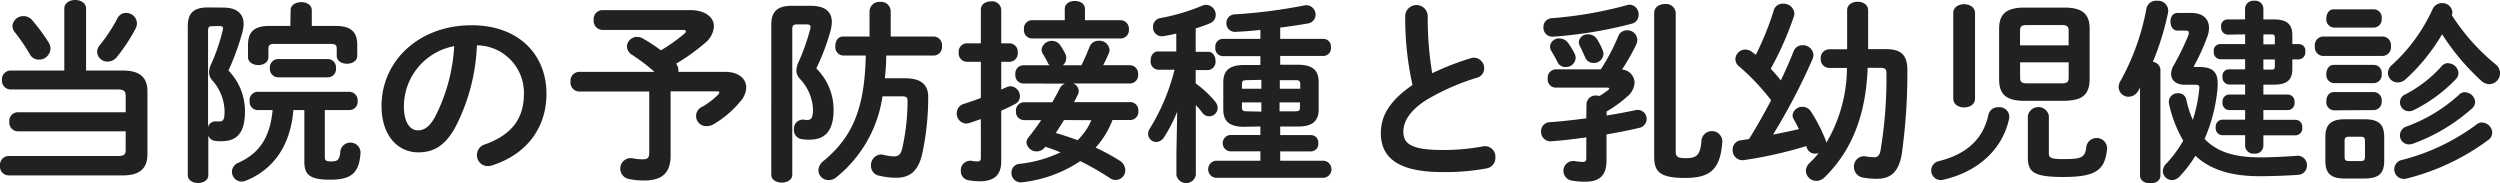 <svg xmlns="http://www.w3.org/2000/svg" width="386.07" height="28.32" viewBox="0 0 386.07 28.32">
  <defs>
    <style>
      .cls-1 {
        fill: #212121;
      }
    </style>
  </defs>
  <g id="レイヤー_2" data-name="レイヤー 2">
    <g id="コンテンツ">
      <g>
        <path class="cls-1" d="M2.7,20.28a1.34,1.34,0,0,1-1.26-1.47A1.32,1.32,0,0,1,2.7,17.34H19.41V14.82c0-.72-.24-1-1.2-1H1.59A1.37,1.37,0,0,1,.3,12.36a1.36,1.36,0,0,1,1.29-1.47H9.93V1.32C9.93.45,10.77,0,11.61,0s1.68.45,1.68,1.32v9.57H18.9c2.67,0,3.87,1,3.87,3.27v9.63c0,2.25-1.2,3.3-3.87,3.3H1.29A1.37,1.37,0,0,1,0,25.59a1.37,1.37,0,0,1,1.29-1.5H18.21c1,0,1.2-.24,1.2-1V20.28ZM7.5,6.54a1.88,1.88,0,0,1,.3,1A1.78,1.78,0,0,1,6,9.21,1.54,1.54,0,0,1,4.62,8.4,28.45,28.45,0,0,0,2.31,5a1.68,1.68,0,0,1-.39-1A1.67,1.67,0,0,1,3.66,2.49,1.74,1.74,0,0,1,5,3.15,29.11,29.11,0,0,1,7.5,6.54ZM19.44,2A1.66,1.66,0,0,1,21.15,3.6a1.8,1.8,0,0,1-.21.81,27,27,0,0,1-2.88,4.38,1.83,1.83,0,0,1-1.44.72A1.58,1.58,0,0,1,15,8a1.6,1.6,0,0,1,.39-1,25.39,25.39,0,0,0,2.76-4.2A1.45,1.45,0,0,1,19.44,2Z"/>
        <path class="cls-1" d="M34.47,1.17c2.1,0,3.15.93,3.15,2.55a5.7,5.7,0,0,1-.21,1.35,39.36,39.36,0,0,1-2.13,5.82,9,9,0,0,1,2.55,6.3c0,3.39-1.29,4.62-3.66,4.62a5.33,5.33,0,0,1-1-.06,1.26,1.26,0,0,1-1-.81v6.12c0,.78-.78,1.2-1.59,1.2S29,27.84,29,27.06v-23c0-2,.87-2.91,3.09-2.91ZM32.73,4.05c-.48,0-.6.18-.6.72V19.62a1.17,1.17,0,0,1,1.26-.87,3.11,3.11,0,0,0,.48,0c.63,0,.81-.3.81-1.59a7.41,7.41,0,0,0-1.83-4.68,1.87,1.87,0,0,1-.57-1.32,3.13,3.13,0,0,1,.36-1.32,29.82,29.82,0,0,0,1.74-5.1,2.22,2.22,0,0,0,.06-.36c0-.27-.18-.36-.57-.36ZM50.16,24.27c0,.54.24.66,1.05.66,1,0,1.26-.36,1.35-1.59a1.57,1.57,0,0,1,3.12.24c-.21,3-1.26,4.17-4.68,4.17-3.06,0-4-.69-4-2.76V17H45.3c-.42,5.37-3,9.18-7.38,10.92a1.57,1.57,0,0,1-.63.12,1.52,1.52,0,0,1-1.47-1.53,1.51,1.51,0,0,1,1-1.38c3.12-1.41,4.86-3.75,5.28-8.13H39.75a1.27,1.27,0,0,1-1.2-1.41,1.26,1.26,0,0,1,1.2-1.41H54a1.3,1.3,0,0,1,1.23,1.41A1.28,1.28,0,0,1,54,17H50.16ZM44.88,1.59c0-.84.81-1.26,1.65-1.26s1.62.42,1.62,1.26V4h3.63c2.64,0,3.39,1.11,3.39,3V8.61c0,.81-.78,1.23-1.59,1.23S52,9.42,52,8.61V7.5c0-.57-.24-.72-1-.72H42.45c-.72,0-1,.15-1,.72V8.82c0,.81-.78,1.23-1.56,1.23s-1.59-.42-1.59-1.23V7c0-1.89.72-3,3.36-3h3.18Zm-2,10.35a1.29,1.29,0,0,1-1.2-1.41,1.28,1.28,0,0,1,1.2-1.41h7.8a1.27,1.27,0,0,1,1.2,1.41,1.26,1.26,0,0,1-1.2,1.41Z"/>
        <path class="cls-1" d="M58.92,16.35c0-6.84,5.67-12.45,13.92-12.45,7.32,0,11.55,4.59,11.55,10.56,0,5.43-3.21,9.42-8.37,11.07a2,2,0,0,1-.69.12,1.68,1.68,0,0,1-1.68-1.71,1.73,1.73,0,0,1,1.26-1.65c4.26-1.53,6-4.11,6-7.83A7.33,7.33,0,0,0,73.65,7a30,30,0,0,1-3.39,12.75c-1.65,2.91-3.42,3.78-5.73,3.78C61.47,23.49,58.92,21,58.92,16.35Zm3.45,0c0,2.76,1.08,3.78,2.16,3.78.93,0,1.74-.48,2.61-2a27.14,27.14,0,0,0,3-11A9.5,9.5,0,0,0,62.37,16.35Z"/>
        <path class="cls-1" d="M106.56,1.56c2.37,0,3.69,1.11,3.69,2.52a3.58,3.58,0,0,1-1.44,2.61,30.25,30.25,0,0,1-4.41,3.15,1.52,1.52,0,0,1,.36.93,1.23,1.23,0,0,1,0,.33H112c2.1,0,3.24,1.08,3.24,2.43a3.44,3.44,0,0,1-.9,2.13,15.83,15.83,0,0,1-4.11,3.51,2,2,0,0,1-1,.3,1.56,1.56,0,0,1-.75-3,11.72,11.72,0,0,0,2.43-1.86.71.71,0,0,0,.18-.33c0-.12-.12-.18-.42-.18h-7.11V24c0,2.67-1.26,3.87-4.08,3.87a10.18,10.18,0,0,1-2.4-.24,1.62,1.62,0,0,1,.66-3.18,7.31,7.31,0,0,0,1.59.15c.69,0,.93-.27.93-1V14.13H89.4a1.36,1.36,0,0,1-1.29-1.53,1.35,1.35,0,0,1,1.29-1.5h11.67a28.87,28.87,0,0,0-3.42-2.61,1.59,1.59,0,0,1-.84-1.32A1.56,1.56,0,0,1,98.4,5.7a1.66,1.66,0,0,1,.87.24,26,26,0,0,1,2.79,1.83,25.19,25.19,0,0,0,3.6-2.55.64.64,0,0,0,.27-.39c0-.15-.18-.21-.54-.21H93a1.4,1.4,0,0,1-1.32-1.53A1.38,1.38,0,0,1,93,1.56Z"/>
        <path class="cls-1" d="M125.22.9c2.19,0,3.24.9,3.24,2.52a6.2,6.2,0,0,1-.21,1.35,33.42,33.42,0,0,1-2.19,5.79,9,9,0,0,1,2.67,6.36c0,3.39-1.38,4.65-3.75,4.65a7.9,7.9,0,0,1-1.23-.09A1.39,1.39,0,0,1,122.61,20a1.39,1.39,0,0,1,1.47-1.53,4.62,4.62,0,0,0,.57.06c.63,0,.9-.33.9-1.62a7.26,7.26,0,0,0-2-4.71,1.87,1.87,0,0,1-.57-1.32,3.59,3.59,0,0,1,.39-1.41,31.53,31.53,0,0,0,1.74-4.95,2.22,2.22,0,0,0,.06-.36c0-.3-.18-.39-.63-.39h-1.5c-.54,0-.69.18-.69.78V27c0,.78-.81,1.2-1.62,1.2s-1.62-.42-1.62-1.2V3.81c0-2,.9-2.91,3.15-2.91Zm4.95,7.68A1.31,1.31,0,0,1,129,7.11c0-.75.39-1.47,1.2-1.47h4.08V1.71A1.49,1.49,0,0,1,135.9.3a1.47,1.47,0,0,1,1.65,1.41V5.64h6.69a1.33,1.33,0,0,1,1.23,1.47,1.32,1.32,0,0,1-1.23,1.47h-7.38c0,1.17-.09,2.34-.21,3.51h3.18c2.4,0,3.54,1,3.51,2.91a41.3,41.3,0,0,1-.93,8.79c-.63,2.73-2,3.66-4,3.66a11.87,11.87,0,0,1-2.7-.33,1.51,1.51,0,0,1-1.2-1.53,1.64,1.64,0,0,1,1.5-1.74,1.76,1.76,0,0,1,.39.06,8.92,8.92,0,0,0,1.59.24c.72,0,1.08-.24,1.32-1.14a33.54,33.54,0,0,0,.84-7.38c0-.6-.15-.75-.87-.75h-3a19.64,19.64,0,0,1-7.11,12.48,1.82,1.82,0,0,1-1.2.45,1.56,1.56,0,0,1-1.59-1.5,1.9,1.9,0,0,1,.78-1.44c4.53-3.75,6.36-8.13,6.54-16.29Z"/>
        <path class="cls-1" d="M154.62,13.83l.81-.36a1.74,1.74,0,0,1,.63-.15,1.53,1.53,0,0,1,1.44,1.56,1.29,1.29,0,0,1-.72,1.17c-.72.39-1.44.72-2.16,1.05v7.83c0,2-1,3.06-3.3,3.06a9.8,9.8,0,0,1-1.71-.15,1.4,1.4,0,0,1-1.23-1.47,1.45,1.45,0,0,1,1.68-1.53,4,4,0,0,0,.84.09c.42,0,.57-.12.57-.6V18.39c-.6.21-1.2.42-1.77.6a1.66,1.66,0,0,1-.51.09,1.53,1.53,0,0,1-1.44-1.59,1.47,1.47,0,0,1,1.08-1.44c.84-.27,1.74-.57,2.64-.93V9.54h-2.22a1.3,1.3,0,0,1-1.2-1.44,1.29,1.29,0,0,1,1.2-1.41h2.22V1.5c0-.87.78-1.29,1.59-1.29a1.39,1.39,0,0,1,1.56,1.29V6.69h1.32a1.3,1.3,0,0,1,1.23,1.41,1.31,1.31,0,0,1-1.23,1.44h-1.32ZM158,12.9a1.27,1.27,0,0,1-1.2-1.41,1.26,1.26,0,0,1,1.2-1.41h4.08a1.14,1.14,0,0,1-.27-.39c-.24-.48-.48-.9-.75-1.35a1.33,1.33,0,0,1-.21-.72,1.6,1.6,0,0,1,2.82-.72,10.23,10.23,0,0,1,.84,1.41,1.4,1.4,0,0,1,.15.66,1.42,1.42,0,0,1-.54,1.11H167c.45-.9.81-1.74,1.23-2.79a1.51,1.51,0,0,1,1.44-1,1.58,1.58,0,0,1,1.68,1.41,1.6,1.6,0,0,1-.15.6c-.24.57-.51,1.14-.84,1.77h4.17a1.3,1.3,0,0,1,1.23,1.41,1.28,1.28,0,0,1-1.23,1.41h-8.82a1.26,1.26,0,0,1,.87,1.14,1.22,1.22,0,0,1-.15.63c-.18.36-.36.75-.57,1.11h8.73a1.25,1.25,0,0,1,1.2,1.38,1.25,1.25,0,0,1-1.2,1.38h-2.79a13.27,13.27,0,0,1-2.61,4.26,32.37,32.37,0,0,1,3.69,2,1.79,1.79,0,0,1,.9,1.47,1.5,1.5,0,0,1-2.4,1.23,42.68,42.68,0,0,0-4.56-2.61,20.06,20.06,0,0,1-9,3.27,1.44,1.44,0,0,1-1.62-1.5,1.33,1.33,0,0,1,1.26-1.35,19.48,19.48,0,0,0,6.3-1.77c-.75-.33-1.53-.6-2.34-.87l-.09.12a1.59,1.59,0,0,1-2.82-.75,1.43,1.43,0,0,1,.36-.87c.66-.81,1.32-1.71,1.92-2.61h-2.7a1.27,1.27,0,0,1-1.2-1.38,1.27,1.27,0,0,1,1.2-1.38h4.41q.63-1.08,1.17-2.16a1.65,1.65,0,0,1,.78-.72ZM173.1,3.12a1.3,1.3,0,0,1,1.23,1.41,1.28,1.28,0,0,1-1.23,1.41H159.33a1.27,1.27,0,0,1-1.2-1.41,1.26,1.26,0,0,1,1.2-1.41h5.1V1.38c0-.84.78-1.23,1.56-1.23s1.56.39,1.56,1.23V3.12Zm-8.79,15.42c-.39.66-.84,1.32-1.26,2,1.14.33,2.25.69,3.36,1.11a9.5,9.5,0,0,0,2.13-3.09Z"/>
        <path class="cls-1" d="M186.57,8c.75,0,1.14.69,1.14,1.41a1.27,1.27,0,0,1-1.14,1.41h-1.92v2.07a15.56,15.56,0,0,1,3,2.79,1.53,1.53,0,0,1,.39,1,1.3,1.3,0,0,1-2.37.72,10.83,10.83,0,0,0-1-1.17V27a1.52,1.52,0,0,1-3,0V23.79l.12-6.54a22.59,22.59,0,0,1-2,3.9,1.52,1.52,0,0,1-1.23.78,1.27,1.27,0,0,1-1.26-1.26,1.38,1.38,0,0,1,.24-.78,31.86,31.86,0,0,0,3.84-9.12h-2.55a1.27,1.27,0,0,1-1.14-1.41c0-.72.39-1.41,1.11-1.41h2.85V5.19c-.69.15-1.35.3-2,.39a1.35,1.35,0,0,1-1.59-1.41,1.35,1.35,0,0,1,1.14-1.38A31.22,31.22,0,0,0,185.67.87a1.57,1.57,0,0,1,.63-.12,1.53,1.53,0,0,1,1.44,1.56,1.38,1.38,0,0,1-.9,1.29,19,19,0,0,1-2.19.78V8Zm5.55,11.58c-2.28,0-3.21-.87-3.21-2.67v-4.2c0-1.8.93-2.67,3.21-2.67h2.52V8.67h-5.85a1.2,1.2,0,0,1-1.11-1.32A1.2,1.2,0,0,1,188.79,6h5.85V4.62c-1.29.15-2.58.24-3.84.3a1.31,1.31,0,0,1-1.41-1.35,1.31,1.31,0,0,1,1.29-1.35A82,82,0,0,0,201.42.84a1.44,1.44,0,0,1,1.74,1.44,1.37,1.37,0,0,1-1.23,1.35c-1.35.24-2.79.45-4.23.63V6h6.72a1.18,1.18,0,0,1,1.11,1.32,1.18,1.18,0,0,1-1.11,1.32H197.7V10h2.73c2.28,0,3.21.87,3.21,2.67v4.2c0,1.8-.93,2.67-3.21,2.67H197.7v1.32h4.77a1.14,1.14,0,0,1,1.11,1.26,1.14,1.14,0,0,1-1.11,1.26H197.7v1.44h6.75a1.33,1.33,0,0,1,0,2.64H187.74a1.33,1.33,0,0,1,0-2.64h6.9V23.37h-4.71a1.27,1.27,0,0,1,0-2.52h4.71V19.53Zm.42-7.2c-.6,0-.75.12-.75.6v.72h3V12.33Zm2.25,4.86V15.81h-3v.78c0,.54.27.6.75.6Zm6-4.26c0-.48-.15-.6-.75-.6h-2.4v1.32h3.15ZM200,17.19c.6,0,.75-.12.75-.6v-.78h-3.15v1.38Z"/>
        <path class="cls-1" d="M217,2.52a1.74,1.74,0,0,1,3.48,0,52.51,52.51,0,0,0,.69,8.79A41.07,41.07,0,0,1,227.1,9a1.7,1.7,0,0,1,.54-.09,1.63,1.63,0,0,1,1.56,1.68A1.48,1.48,0,0,1,228.09,12a35.38,35.38,0,0,0-7.89,3.48c-2.58,1.68-3.48,3.33-3.48,4.86,0,1.86,1.23,2.82,6,2.82a33,33,0,0,0,6.21-.54,1.61,1.61,0,0,1,2,1.62A1.65,1.65,0,0,1,229.59,26a34.69,34.69,0,0,1-6.9.57c-6.3,0-9.45-1.92-9.45-6,0-2.46,1.14-4.89,4.89-7.44A47.79,47.79,0,0,1,217,2.52Z"/>
        <path class="cls-1" d="M245,16.05a1.39,1.39,0,0,1,1.56-1.29,2.32,2.32,0,0,1,.45.06,13.5,13.5,0,0,0,1.35-.93c.09-.09.15-.15.15-.21s-.09-.15-.3-.15h-8a1.25,1.25,0,0,1-1.2-1.38,1.3,1.3,0,0,1,1.2-1.44h7a31.36,31.36,0,0,0,2.7-5.13,1.42,1.42,0,0,1,1.35-.9,1.53,1.53,0,0,1,1.59,1.44,2,2,0,0,1-.18.78,31.27,31.27,0,0,1-2.19,3.84,2.09,2.09,0,0,1,1.95,2,3,3,0,0,1-1.17,2.19,18.34,18.34,0,0,1-3.15,2.28v.63c1.47-.24,2.94-.51,4.38-.81a1.39,1.39,0,0,1,1.8,1.35,1.44,1.44,0,0,1-1.2,1.38c-1.5.36-3.21.69-5,1v4c0,2.4-1.11,3.3-3.33,3.3a11.53,11.53,0,0,1-2.07-.18,1.52,1.52,0,0,1,.54-3,6.94,6.94,0,0,0,1.2.12c.45,0,.54-.15.54-.69V21.21c-1.86.27-3.69.48-5.31.6a1.47,1.47,0,0,1-1.68-1.5,1.4,1.4,0,0,1,1.38-1.44c1.68-.12,3.63-.33,5.61-.6ZM251.64.72a1.47,1.47,0,0,1,1.41,1.53A1.41,1.41,0,0,1,252,3.66a66.33,66.33,0,0,1-12.12,2,1.38,1.38,0,0,1-1.53-1.44,1.34,1.34,0,0,1,1.29-1.41,61.71,61.71,0,0,0,11.55-2A2.32,2.32,0,0,1,251.64.72Zm-8.49,7.53a1.58,1.58,0,0,1,.18.69,1.5,1.5,0,0,1-1.56,1.41,1.34,1.34,0,0,1-1.26-.78,19.14,19.14,0,0,0-.93-1.68,1.33,1.33,0,0,1-.21-.72,1.36,1.36,0,0,1,1.47-1.23,1.66,1.66,0,0,1,1.32.69A11.57,11.57,0,0,1,243.15,8.25Zm4.35-.48a1.39,1.39,0,0,1,.12.57,1.47,1.47,0,0,1-1.53,1.38,1.39,1.39,0,0,1-1.32-.9c-.24-.57-.51-1.14-.78-1.68a1.45,1.45,0,0,1-.18-.63,1.33,1.33,0,0,1,1.44-1.2,1.57,1.57,0,0,1,1.38.75A10.2,10.2,0,0,1,247.5,7.77Zm11.28,15.6c0,.87.33,1.05,1.56,1.05,1.74,0,2.25-.48,2.43-2.85a1.62,1.62,0,0,1,3.21.21c-.27,4.23-1.71,5.7-5.73,5.7s-4.8-1-4.8-3.36V2c0-.93.84-1.38,1.68-1.38A1.48,1.48,0,0,1,258.78,2Z"/>
        <path class="cls-1" d="M288.42,10.47c-.27,7.32-2.46,12.78-6.6,16.86a1.84,1.84,0,0,1-1.32.6,1.6,1.6,0,0,1-1.62-1.53,1.71,1.71,0,0,1,.57-1.23,17,17,0,0,0,1.41-1.53,1.7,1.7,0,0,1-.54.09,1.32,1.32,0,0,1-1.29-.9l-.09-.27a64.56,64.56,0,0,1-9.6,2.16,1.52,1.52,0,0,1-1.77-1.59,1.42,1.42,0,0,1,1.29-1.47l1.23-.18c1.23-1.95,2.37-4,3.42-6a35.1,35.1,0,0,0-4.86-5.16,1.46,1.46,0,0,1-.66-1.2,1.55,1.55,0,0,1,1.56-1.47,1.76,1.76,0,0,1,1,.36c.18.15.39.3.6.45a44,44,0,0,0,2.76-6.84A1.43,1.43,0,0,1,275.37.57a1.66,1.66,0,0,1,1.74,1.5,1.49,1.49,0,0,1-.09.48,49.37,49.37,0,0,1-3.57,8.07,22.36,22.36,0,0,1,1.56,1.8c.75-1.56,1.41-3.09,1.95-4.44a1.45,1.45,0,0,1,1.38-1,1.63,1.63,0,0,1,1.71,1.5,1.89,1.89,0,0,1-.15.66,95,95,0,0,1-6.09,11.64c1.32-.24,2.64-.54,4-.84q-.4-.81-.81-1.53a1.24,1.24,0,0,1-.18-.6,1.5,1.5,0,0,1,1.56-1.32,1.57,1.57,0,0,1,1.29.75,24.93,24.93,0,0,1,2.25,4.38,2.21,2.21,0,0,1,.12.42,22.9,22.9,0,0,0,3.18-11.55l-2.7,0a1.33,1.33,0,0,1-1.35-1.44,1.34,1.34,0,0,1,1.32-1.44l2.76,0V1.59c0-.9.81-1.32,1.62-1.32s1.62.42,1.62,1.32v6l2.58,0c2.61-.06,3.48,1,3.48,3.24a90,90,0,0,1-.87,13c-.48,2.82-1.8,3.78-3.81,3.78a11.52,11.52,0,0,1-2.13-.18,1.67,1.67,0,0,1-1.44-1.65,1.57,1.57,0,0,1,1.89-1.62,8.14,8.14,0,0,0,1.23.12c.54,0,.84-.24,1-1.11a68.46,68.46,0,0,0,.9-11.88c0-.63-.21-.81-1-.81Z"/>
        <path class="cls-1" d="M308.64,16.56a1.49,1.49,0,0,1,1.62,1.77c-1,4.71-4.77,8.19-10.14,9.42a2.35,2.35,0,0,1-.42.06,1.48,1.48,0,0,1-1.47-1.5,1.5,1.5,0,0,1,1.23-1.44c4.41-1.11,6.81-3.54,7.59-7.08A1.51,1.51,0,0,1,308.64,16.56ZM305,15.24c0,.9-.84,1.35-1.68,1.35s-1.68-.45-1.68-1.35V2c0-.9.84-1.35,1.68-1.35S305,1.14,305,2Zm7.65.33c-2.7,0-3.93-.9-3.93-3.27V4.44c0-2.37,1.23-3.27,3.93-3.27h6.12c2.7,0,3.93.9,3.93,3.27V12.3c-.06,2.67-1.53,3.21-3.93,3.27Zm6.81-10.83c0-.63-.24-.87-1.05-.87H313c-.81,0-1.05.24-1.05.87V7h7.5Zm-1.05,8.13c.81,0,1.05-.24,1.05-.87V9.63h-7.5V12c0,.75.39.87,1.05.87Zm-5.25,5a1.65,1.65,0,0,1,3.24,0V23.7c0,.66.33.87,2.28.87,2.82,0,3.33-.24,3.51-1.95a1.62,1.62,0,0,1,3.21.3c-.3,3.42-1.8,4.41-6.81,4.41-4.56,0-5.43-.78-5.43-3Z"/>
        <path class="cls-1" d="M330.48,13.56l-.27.45a1.73,1.73,0,0,1-1.5.93,1.52,1.52,0,0,1-1.53-1.47,1.79,1.79,0,0,1,.3-1,36.55,36.55,0,0,0,4-11.22A1.53,1.53,0,0,1,333.12.12,1.56,1.56,0,0,1,334.8,2a42.35,42.35,0,0,1-2.34,7.56,1.29,1.29,0,0,1,1.17,1.2V27.12c0,.81-.78,1.2-1.56,1.2s-1.59-.39-1.59-1.2Zm9.15-3.21c2.31,0,3,.93,2.82,3.27a25.15,25.15,0,0,1-2,7.83c1.89,2,4.62,2.85,8.52,2.85,1.83,0,4.23-.12,5.67-.24a1.44,1.44,0,0,1,1.62,1.5A1.42,1.42,0,0,1,354.9,27c-1.62.12-4,.21-5.94.21-4.2,0-7.5-.9-9.93-3.15a19,19,0,0,1-2.4,3.15,1.66,1.66,0,0,1-1.23.6A1.43,1.43,0,0,1,334,26.46a1.68,1.68,0,0,1,.54-1.2,17.92,17.92,0,0,0,2.61-3.54,19.45,19.45,0,0,1-2.19-5.67,1.35,1.35,0,0,1,1.41-1.65,1.22,1.22,0,0,1,1.26,1,16,16,0,0,0,1,3.12,22.24,22.24,0,0,0,1-4.83c.06-.48-.09-.6-.63-.6h-1.59c-1.32,0-2.13-.66-2.13-1.68a2.59,2.59,0,0,1,.42-1.35,40.68,40.68,0,0,0,2.25-4.62A1,1,0,0,0,338,5c0-.21-.15-.27-.54-.27h-1.17c-.75,0-1.11-.69-1.11-1.38S335.52,2,336.27,2h2.13c1.77,0,2.73.9,2.73,2.31a4,4,0,0,1-.3,1.47,31.21,31.21,0,0,1-2.07,4.5l.06.06Zm4.38-5a1.07,1.07,0,0,1-1-1.17A1,1,0,0,1,344,3h2.7V1.29A1.27,1.27,0,0,1,348.12.12a1.25,1.25,0,0,1,1.41,1.17V3h1.65c2,0,2.82.78,2.82,2.4V6.81h1.05A1,1,0,0,1,356,8a1.06,1.06,0,0,1-1,1.17H354v1.5c0,1.62-.78,2.4-2.82,2.4h-1.65v1.53h3.81a1.07,1.07,0,0,1,1,1.2,1.07,1.07,0,0,1-1,1.2h-3.81v1.5h5a1.07,1.07,0,0,1,1,1.2,1.07,1.07,0,0,1-1,1.2h-5v1.65a1.25,1.25,0,0,1-1.41,1.17,1.27,1.27,0,0,1-1.41-1.17V20.88h-3.54a1.07,1.07,0,0,1-1-1.2,1.07,1.07,0,0,1,1-1.2h3.54V17h-2.49a1.07,1.07,0,0,1-1-1.2,1.07,1.07,0,0,1,1-1.2h2.49V13.05h-2.49a1.07,1.07,0,0,1-1-1.17,1,1,0,0,1,1-1.17h2.49V9.15h-3.84a1.06,1.06,0,0,1-1-1.17,1,1,0,0,1,1-1.17h3.84V5.31Zm5.52,1.5h1.77V5.88c0-.45-.09-.57-.54-.57h-1.23Zm1.23,3.9c.45,0,.54-.12.54-.57v-1h-1.77v1.56Z"/>
        <path class="cls-1" d="M358.68,8.64a1.34,1.34,0,0,1-1.2-1.5,1.34,1.34,0,0,1,1.2-1.5H368a1.34,1.34,0,0,1,1.23,1.5A1.34,1.34,0,0,1,368,8.64Zm3.42,18.93c-2.28,0-3-.9-3-2.76V21.18c0-1.86.75-2.76,3-2.76h3.09c2.28,0,3,.9,3,2.76v3.63c0,2.13-1,2.73-3,2.76ZM360.39,4.26a1.27,1.27,0,0,1-1.14-1.41c0-.72.39-1.41,1.14-1.41h6.24a1.25,1.25,0,0,1,1.17,1.41,1.27,1.27,0,0,1-1.17,1.41Zm0,8.58a1.27,1.27,0,0,1-1.14-1.41c0-.72.39-1.41,1.14-1.41h6.24a1.25,1.25,0,0,1,1.17,1.41,1.27,1.27,0,0,1-1.17,1.41Zm0,4.2a1.27,1.27,0,0,1-1.14-1.41c0-.72.39-1.41,1.14-1.41h6.24a1.25,1.25,0,0,1,1.17,1.41A1.27,1.27,0,0,1,366.63,17Zm4.2,7.83c.48,0,.63-.18.63-.69V21.81c0-.51-.15-.69-.63-.69H362.7c-.48,0-.63.18-.63.69v2.37c0,.48.12.69.63.69ZM385.38,9.93a1.72,1.72,0,0,1,.69,1.35A1.69,1.69,0,0,1,384.42,13a1.91,1.91,0,0,1-1.29-.57,35.85,35.85,0,0,1-6-7.14,29.73,29.73,0,0,1-5.61,6.93,1.83,1.83,0,0,1-1.23.51,1.5,1.5,0,0,1-1.53-1.44,1.7,1.7,0,0,1,.66-1.29,26.35,26.35,0,0,0,6.21-8.52,1.58,1.58,0,0,1,1.47-1,1.54,1.54,0,0,1,1.62,1.41,1.2,1.2,0,0,1-.09.45A32.34,32.34,0,0,0,385.38,9.93Zm-2.07,9a1.61,1.61,0,0,1,1.56,1.56,1.41,1.41,0,0,1-.63,1.14,35.43,35.43,0,0,1-12.6,5.94,2.35,2.35,0,0,1-.42.06,1.48,1.48,0,0,1-.24-2.94,32.84,32.84,0,0,0,11.34-5.37A1.54,1.54,0,0,1,383.31,18.9Zm-5.22-9.15a1.6,1.6,0,0,1,1.56,1.47,1.32,1.32,0,0,1-.42,1A23.37,23.37,0,0,1,372.75,17a1.82,1.82,0,0,1-.75.18,1.39,1.39,0,0,1-1.38-1.38,1.34,1.34,0,0,1,.84-1.23A19.75,19.75,0,0,0,377,10.29,1.32,1.32,0,0,1,378.09,9.75Zm2.58,4.47a1.6,1.6,0,0,1,1.56,1.5,1.4,1.4,0,0,1-.48,1,28.14,28.14,0,0,1-9.18,5.46,2,2,0,0,1-.57.09,1.38,1.38,0,0,1-1.38-1.41,1.43,1.43,0,0,1,1-1.35,24.28,24.28,0,0,0,8.07-4.86A1.39,1.39,0,0,1,380.67,14.22Z"/>
      </g>
    </g>
  </g>
</svg>
